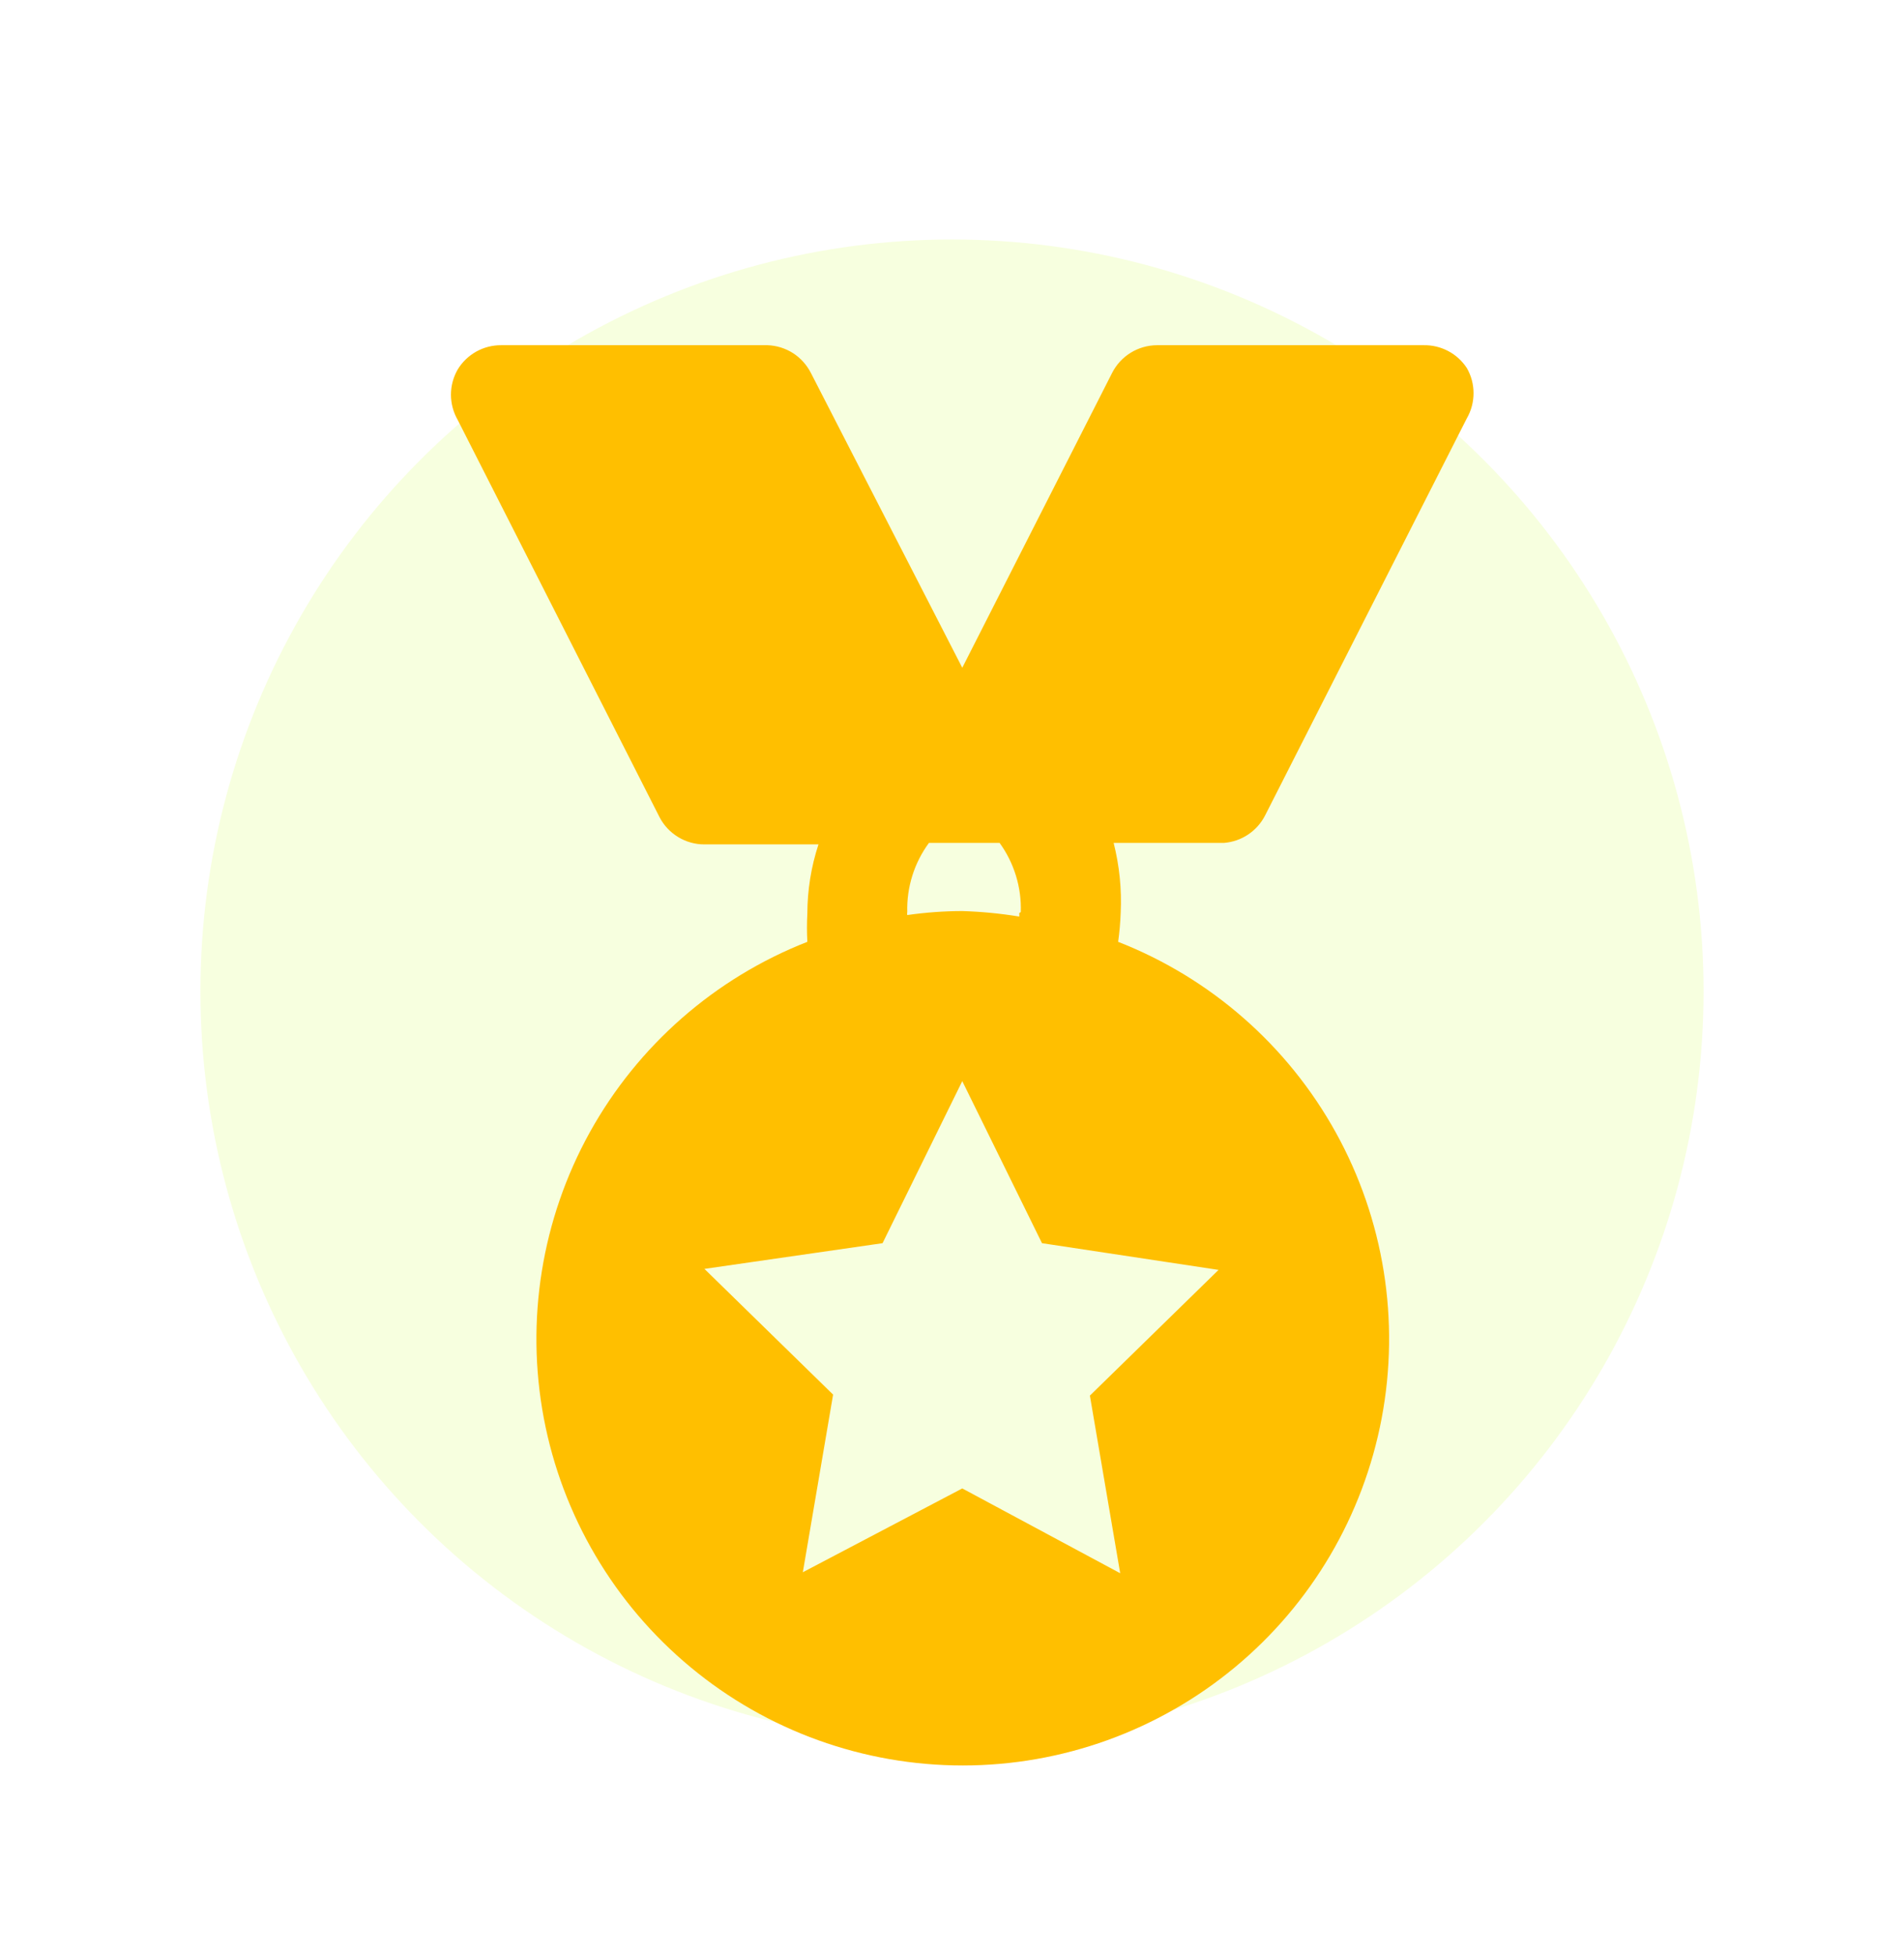 <svg width="38" height="39" viewBox="0 0 38 39" fill="none" xmlns="http://www.w3.org/2000/svg">
<g filter="url(#filter0_f_1_808)">
<circle cx="19" cy="19.778" r="15" fill="#CAFF33" fill-opacity="0.16"/>
</g>
<path d="M25.247 16.272L29.274 8.348C29.363 8.194 29.409 8.021 29.409 7.844C29.409 7.667 29.363 7.494 29.274 7.341C29.18 7.198 29.052 7.081 28.9 7.002C28.749 6.923 28.579 6.883 28.409 6.887H23.092C22.906 6.888 22.724 6.94 22.565 7.038C22.407 7.136 22.279 7.275 22.195 7.441L19.205 13.322L16.184 7.441C16.102 7.28 15.979 7.143 15.827 7.045C15.674 6.948 15.498 6.893 15.318 6.887H10.001C9.827 6.886 9.656 6.93 9.504 7.015C9.353 7.1 9.225 7.222 9.135 7.371C9.047 7.524 9 7.697 9 7.874C9 8.051 9.047 8.225 9.135 8.378L13.163 16.303C13.248 16.467 13.377 16.604 13.535 16.7C13.693 16.796 13.874 16.847 14.059 16.846H16.335C16.189 17.292 16.114 17.757 16.113 18.226C16.103 18.414 16.103 18.602 16.113 18.79C14.267 19.513 12.731 20.858 11.77 22.592C10.81 24.327 10.486 26.343 10.853 28.292C11.221 30.24 12.258 31.999 13.785 33.264C15.311 34.53 17.232 35.222 19.215 35.222C21.198 35.222 23.118 34.53 24.645 33.264C26.172 31.999 27.208 30.24 27.576 28.292C27.944 26.343 27.62 24.327 26.659 22.592C25.699 20.858 24.163 19.513 22.316 18.79C22.343 18.596 22.36 18.401 22.367 18.206C22.389 17.738 22.341 17.27 22.226 16.816H24.431C24.602 16.802 24.767 16.745 24.909 16.65C25.052 16.555 25.168 16.425 25.247 16.272ZM24.32 25.335L21.752 27.843L22.357 31.387L19.205 29.695L16.023 31.367L16.627 27.823L14.059 25.315L17.614 24.802L19.205 21.569L20.796 24.802L24.32 25.335ZM20.343 18.216C20.343 18.216 20.343 18.216 20.343 18.286C19.966 18.224 19.586 18.188 19.205 18.176C18.837 18.177 18.471 18.204 18.107 18.256C18.102 18.236 18.102 18.216 18.107 18.196C18.094 17.701 18.246 17.215 18.54 16.816H19.95C20.24 17.216 20.389 17.702 20.373 18.196L20.343 18.216Z" fill="#FFBF00"/>
<defs>
<filter id="filter0_f_1_808" x="0" y="0.778" width="38" height="38" filterUnits="userSpaceOnUse" color-interpolation-filters="sRGB">
<feFlood flood-opacity="0" result="BackgroundImageFix"/>
<feBlend mode="normal" in="SourceGraphic" in2="BackgroundImageFix" result="shape"/>
<feGaussianBlur stdDeviation="2" result="effect1_foregroundBlur_1_808"/>
</filter>
</defs>
</svg>
